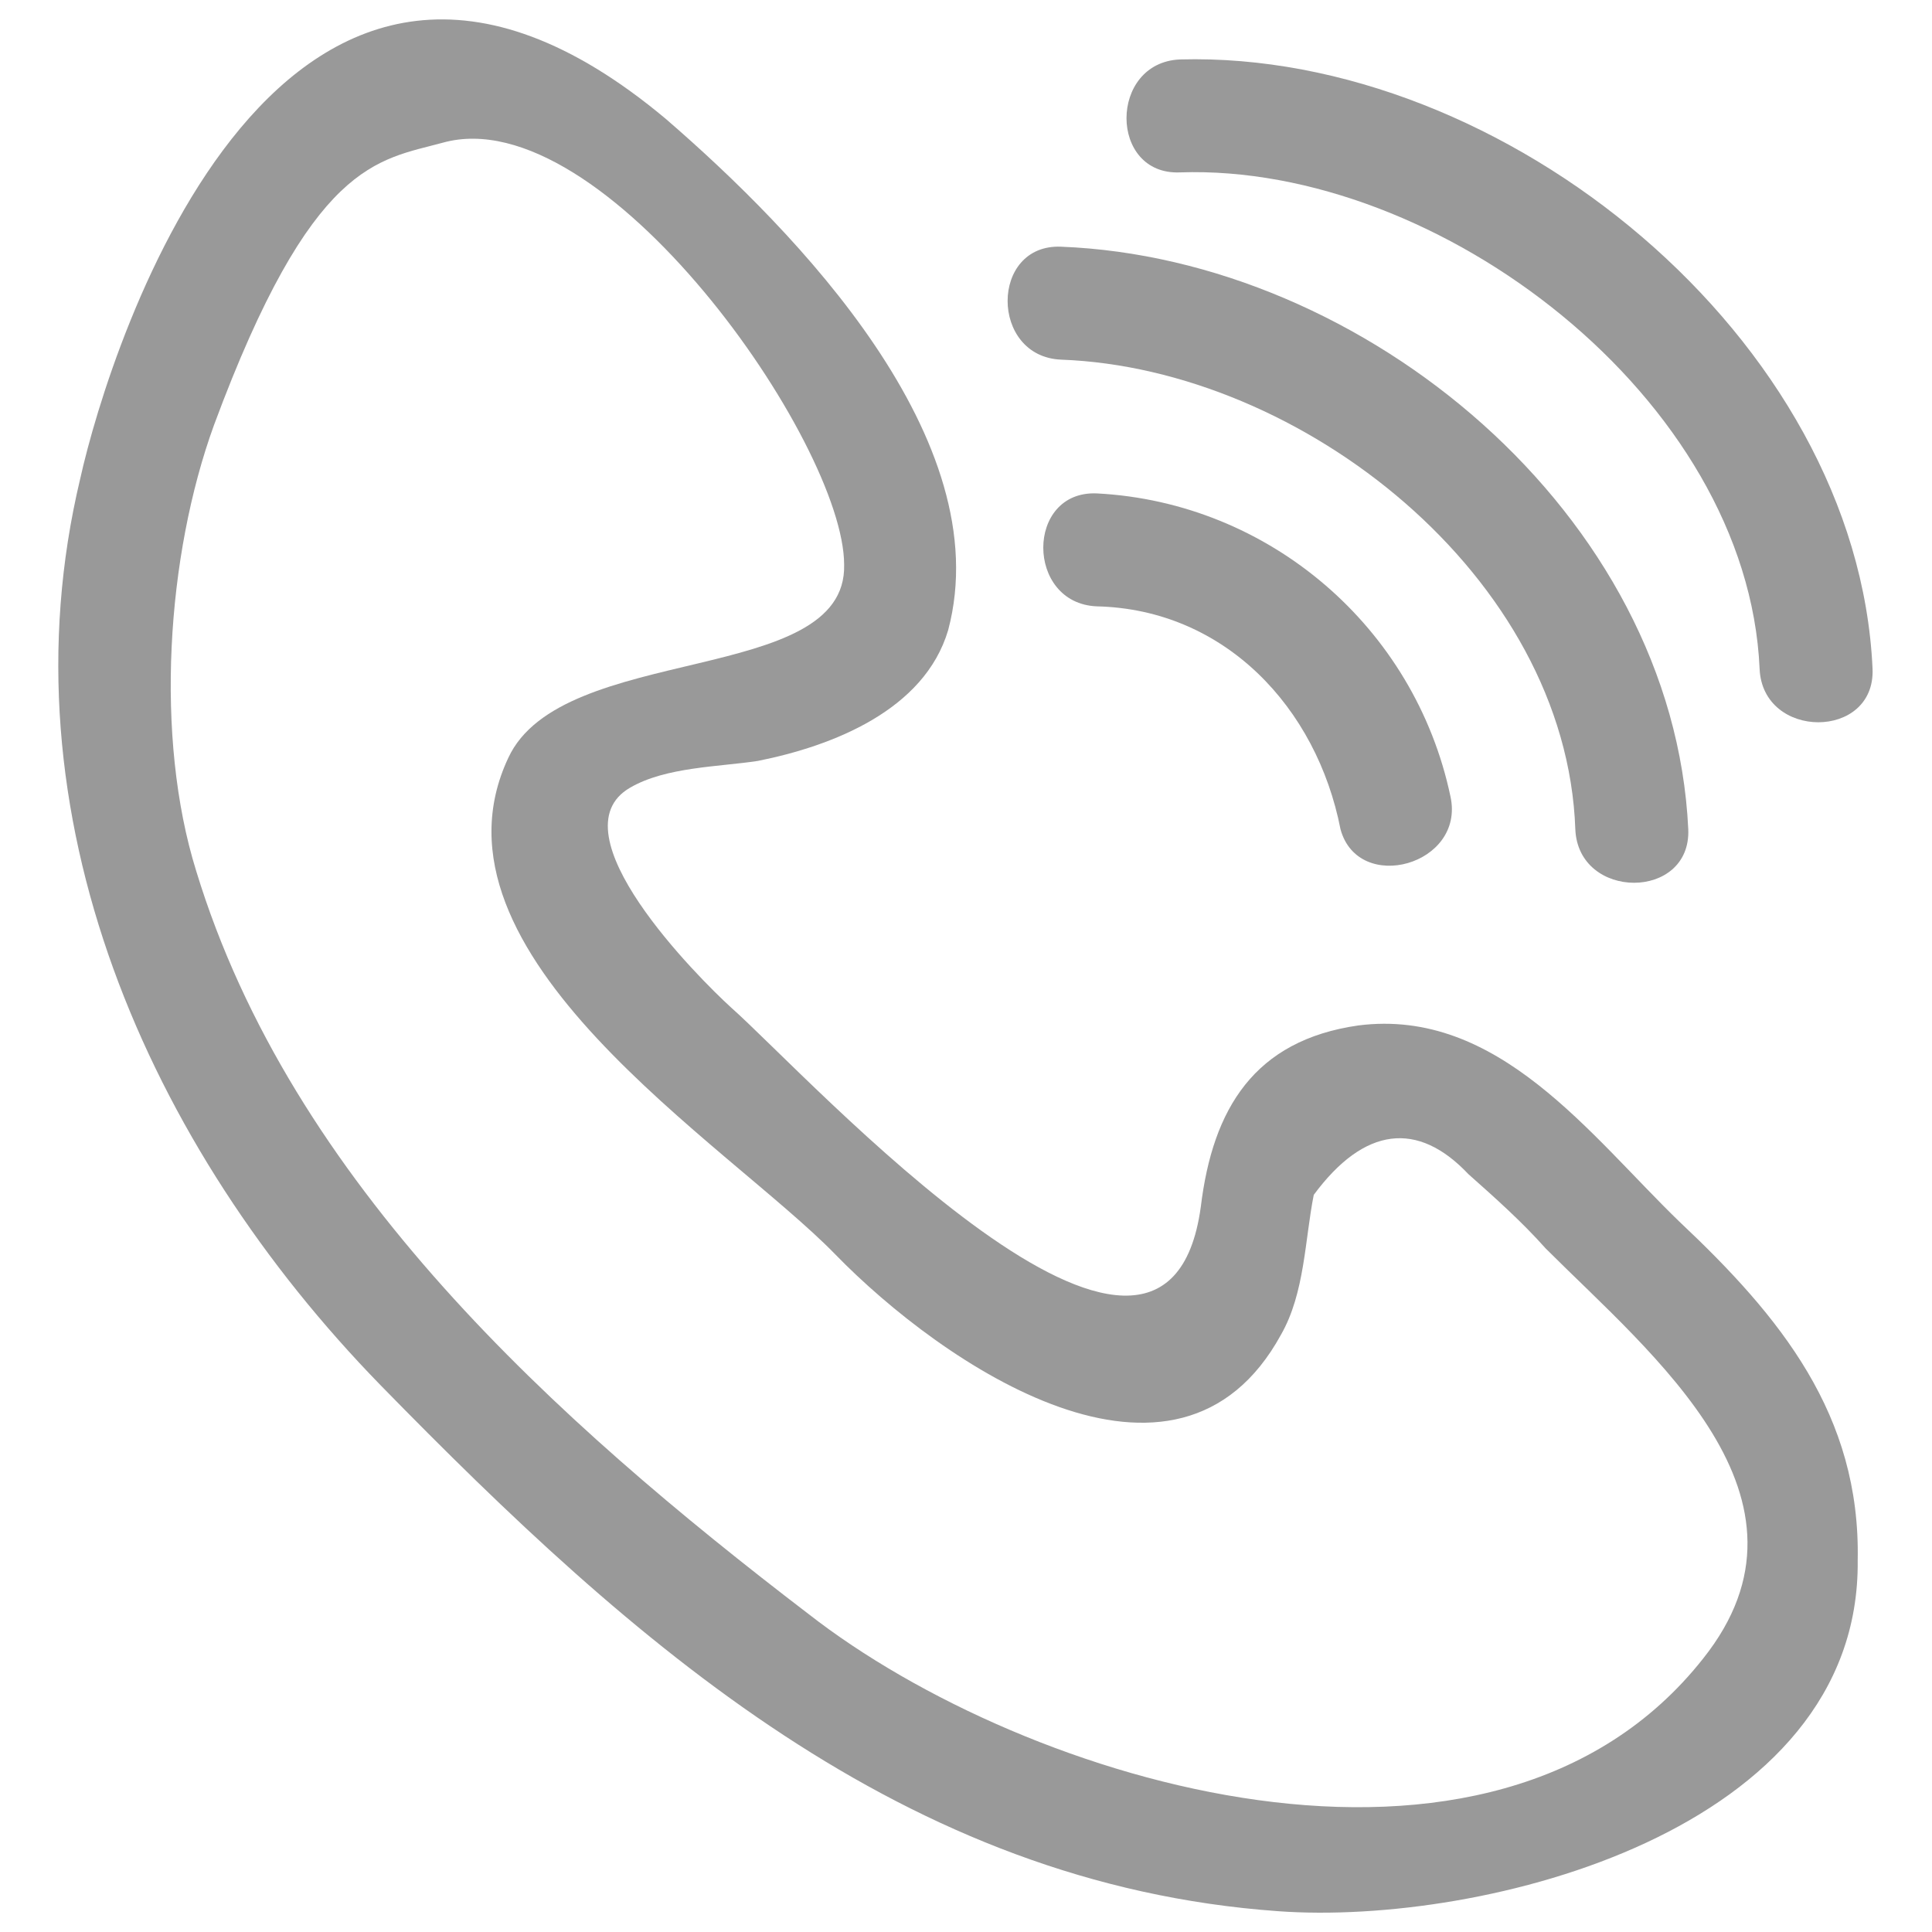 <?xml version="1.0" encoding="utf-8"?>
<!-- Generator: Adobe Illustrator 21.1.0, SVG Export Plug-In . SVG Version: 6.00 Build 0)  -->
<svg version="1.1" id="Layer_1" xmlns="http://www.w3.org/2000/svg" xmlns:xlink="http://www.w3.org/1999/xlink" x="0px" y="0px"
	 viewBox="0 0 65 65" style="enable-background:new 0 0 65 65;" xml:space="preserve">
<style type="text/css">
	.st0{fill:#999999;}
</style>
<title>Asset 2</title>
<g id="Layer_2">
	<g id="icons">
		<path class="st0" d="M48.8,26.8c-1.2-5.7-6.1-9.9-11.9-10.2c-2.4-0.1-2.4,3.7,0,3.8c4.3,0.1,7.4,3.4,8.2,7.5
			C45.7,30.1,49.3,29.1,48.8,26.8z"/>
		<path class="st0" d="M35.7,8.3c-2.4-0.1-2.4,3.7,0,3.8c8.1,0.3,17,7.3,17.3,15.8c0.1,2.4,3.9,2.4,3.8,0
			C56.3,17.3,45.9,8.7,35.7,8.3z"/>
		<path class="st0" d="M39.7,2c-2.4,0.1-2.4,3.9,0,3.8c8.7-0.3,19.1,7.6,19.5,16.7c0.1,2.4,3.9,2.4,3.8,0C62.5,11.4,50.6,1.7,39.7,2
			z"/>
		<path class="st0" d="M56.5,41.1c-3-2.9-6.1-7.2-10.8-6.6c-3.5,0.5-4.9,2.8-5.3,6.1c-1.2,8.8-13.2-4.4-15.8-6.7
			c-1.1-1-6-5.9-3.4-7.4c1.2-0.7,3-0.7,4.3-0.9c2.5-0.5,5.6-1.7,6.4-4.4c1.7-6.4-5.1-13.4-9.5-17.2C9.5-6.8,3.7,11.6,2.7,16.1
			C0,27.4,5,38.6,12.8,46.6c8.5,8.7,17.6,16.8,30.2,17.7c6.9,0.5,19.6-2.7,19.5-11.8C62.6,47.6,59.9,44.3,56.5,41.1z M57.3,55.8
			c-7.1,9-22.8,4.2-30.1-1.5c-8.5-6.5-17.4-14.5-20.6-25c-1.4-4.5-1-10.6,0.6-15c3.3-8.9,5.5-8.9,7.7-9.5
			C20.3,3.3,28.4,14.9,28.4,19c0.1,4.1-9.5,2.6-11.3,6.5c-3.1,6.6,7.4,13,11,16.7s11.5,9.1,15,2.7c0.8-1.4,0.8-3.2,1.1-4.7
			c1.7-2.3,3.5-2.5,5.2-0.7c0.9,0.8,1.8,1.6,2.6,2.5C55.6,45.6,61.6,50.4,57.3,55.8z"/>
	</g>
</g>
</svg>
